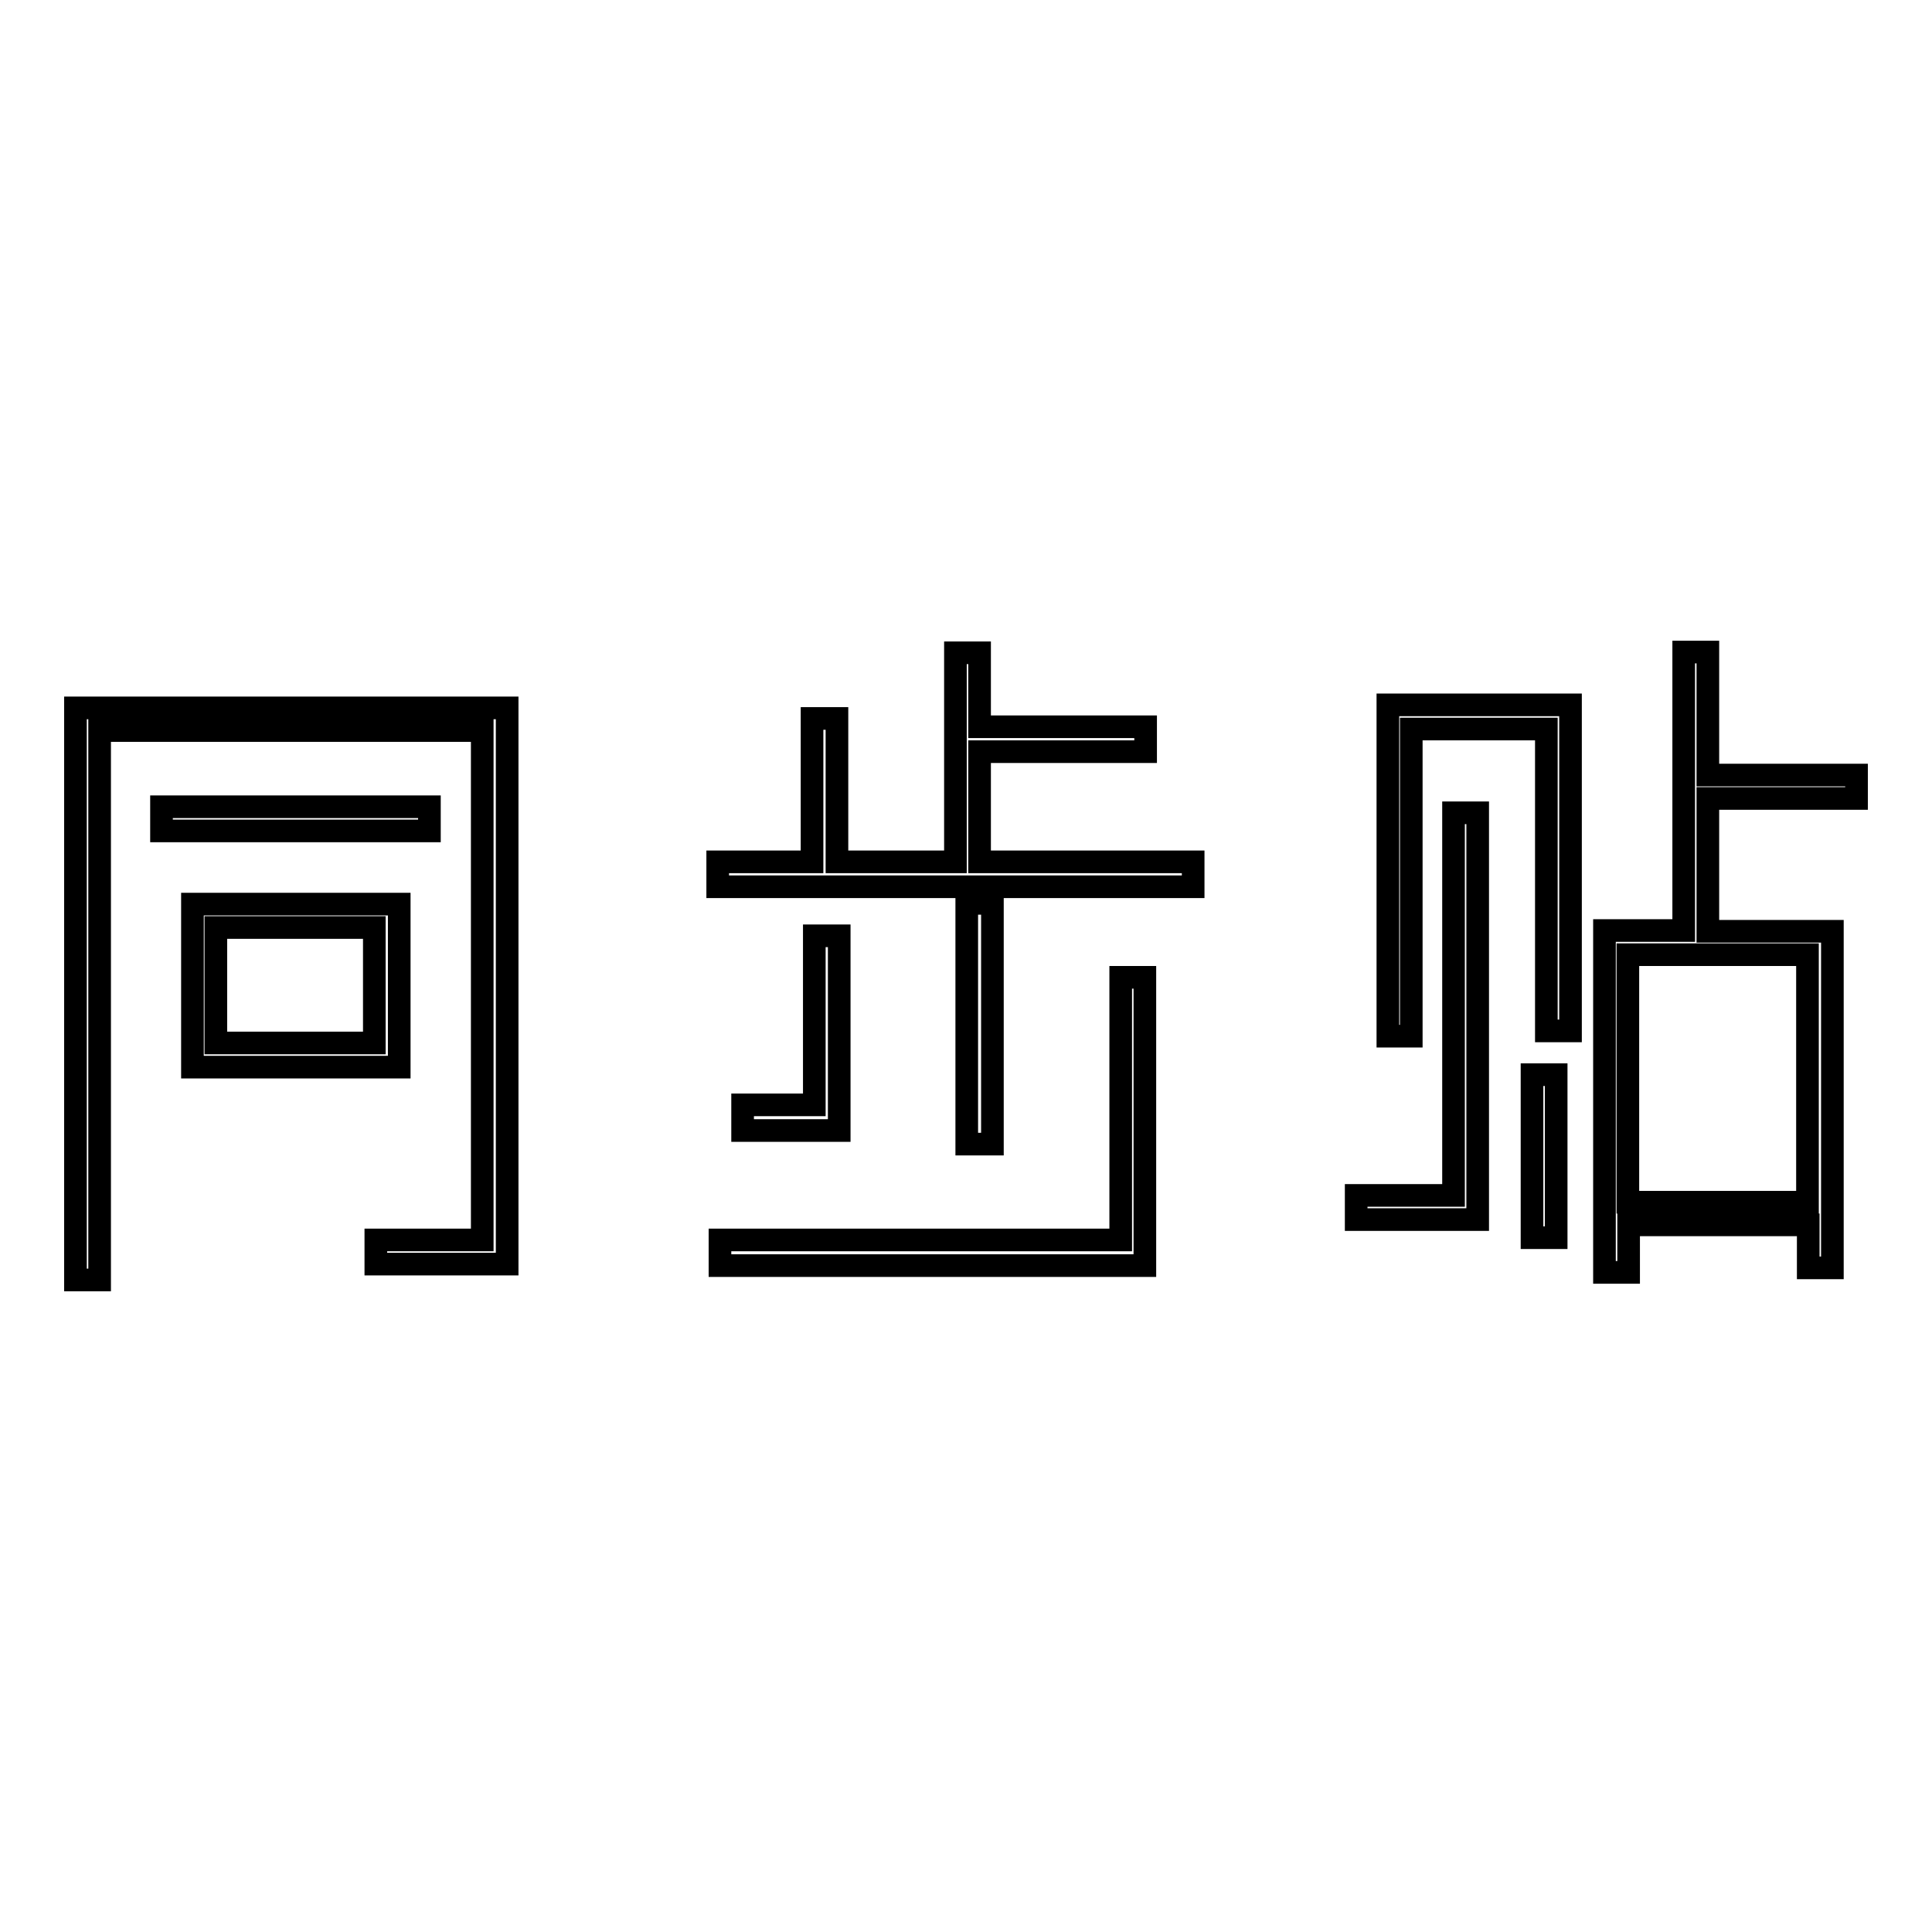 <?xml version="1.0" encoding="utf-8"?>
<!-- Svg Vector Icons : http://www.onlinewebfonts.com/icon -->
<!DOCTYPE svg PUBLIC "-//W3C//DTD SVG 1.1//EN" "http://www.w3.org/Graphics/SVG/1.1/DTD/svg11.dtd">
<svg version="1.1" xmlns="http://www.w3.org/2000/svg" xmlns:xlink="http://www.w3.org/1999/xlink" x="0px" y="0px" viewBox="0 0 256 256" enable-background="new 0 0 256 256" xml:space="preserve">
<g><g><path stroke-width="3" fill-opacity="0" stroke="#000000"  d="M10,169.6V93.8h57.2v73.7H49.8v-3.2h14.1V96.8H13.2v72.8H10z M21.4,110.1v-3.2h35.5v3.2H21.4z M25.5,141.4v-21.6h27.4v21.6H25.5z M28.6,138.2h21v-15.3h-21V138.2z"/><path stroke-width="3" fill-opacity="0" stroke="#000000"  d="M107.6,114.2v-19h3.3v19h15.7V86.5h3.2v9.8h22v3.3h-22v14.6h28.3v3.3h-63v-3.3H107.6z M151.7,129.4v38.3H95.4v-3.4h53.1v-34.8H151.7z M111.2,124v25.8H98.4v-3.4h9.5V124L111.2,124L111.2,124z M131.5,119.7v31.9h-3.4v-31.9H131.5z"/><path stroke-width="3" fill-opacity="0" stroke="#000000"  d="M195.8,107.7v53.9h-16.1v-3.2h12.9v-50.7H195.8z M183.9,93.4h24.2v43.2h-3.2V96.6H187v40.7h-3.1V93.4z M203,164v-21.6h3.2V164H203z M212.6,123.3h10.5V86.4h3.2v16.3H246v3.1h-19.7v17.6h16.5v44.6h-3.2v-5.7h-23.8v6.3h-3.2V123.3L212.6,123.3z M239.5,159.3v-32.8h-23.8v32.8H239.5z"/></g></g>
</svg>